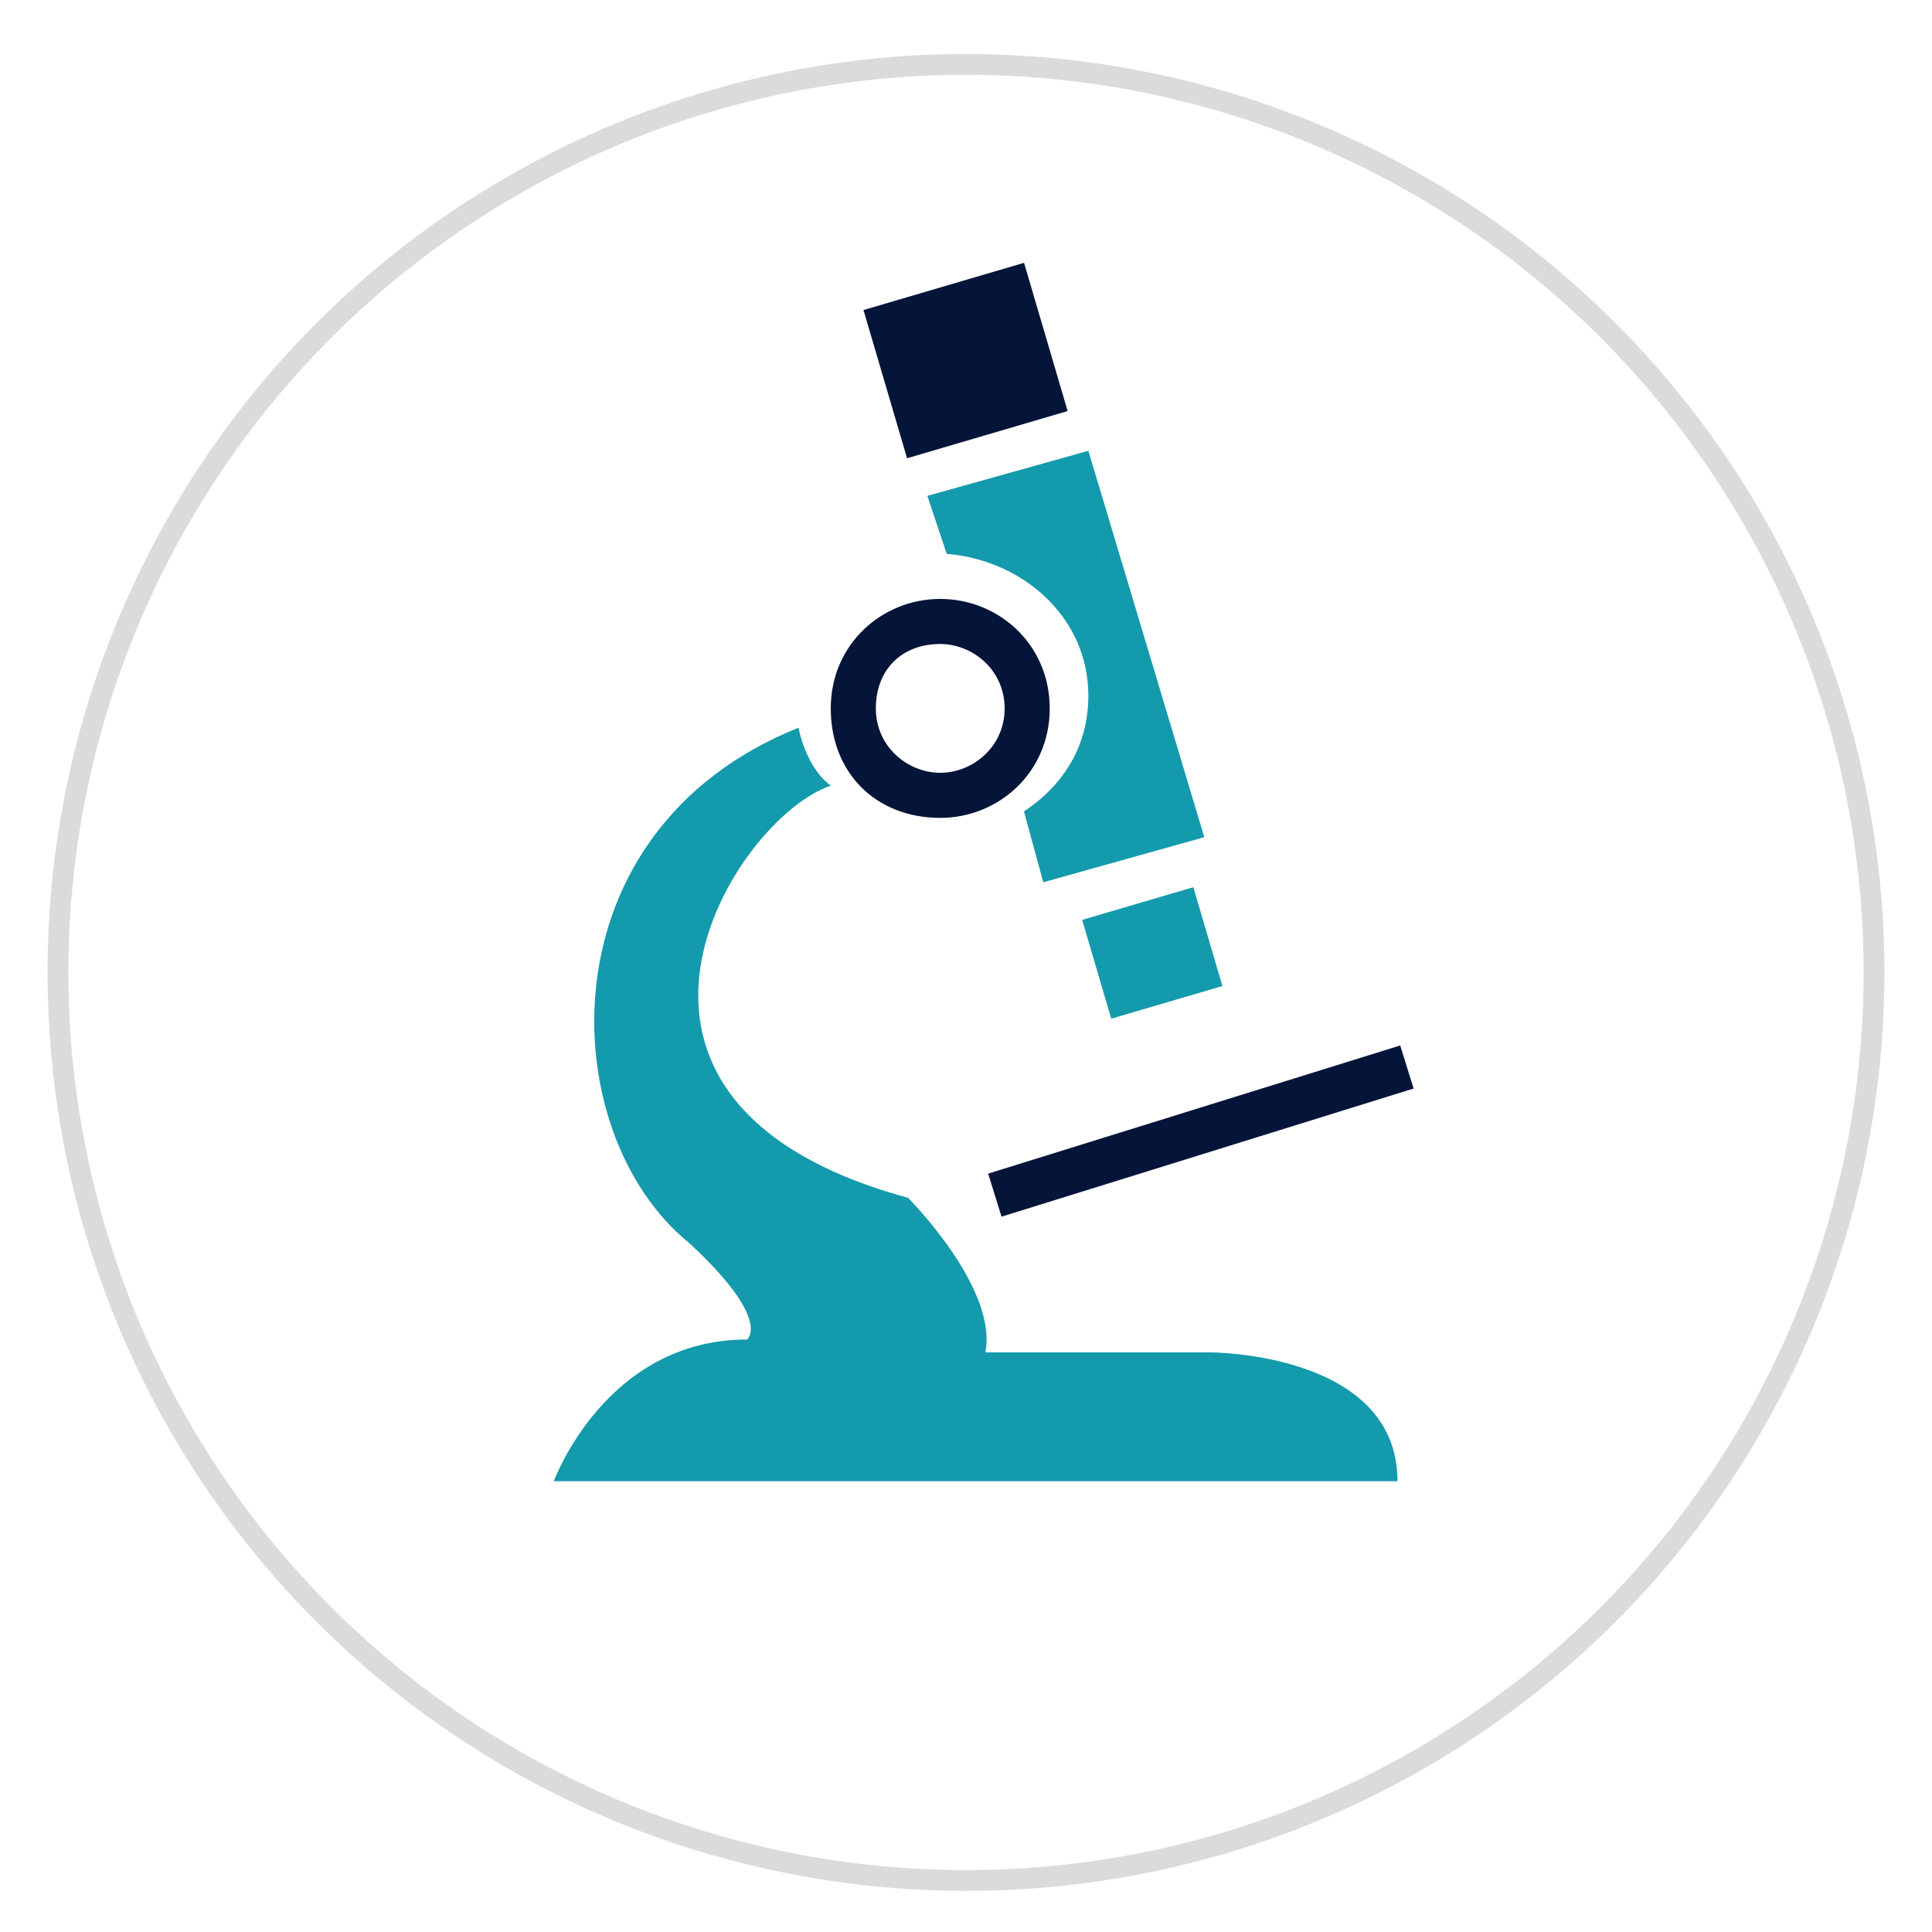 <?xml version="1.0" encoding="utf-8"?>
<!-- Generator: Adobe Illustrator 20.0.0, SVG Export Plug-In . SVG Version: 6.00 Build 0)  -->
<svg version="1.1" id="Layer_1" xmlns="http://www.w3.org/2000/svg" xmlns:xlink="http://www.w3.org/1999/xlink" x="0px" y="0px"
	 width="30px" height="30px" viewBox="0 0 30 30" style="enable-background:new 0 0 30 30;" xml:space="preserve">
<style type="text/css">
	.st0{fill:#051439;}
	.st1{fill:#139AAC;}
	.st2{fill:none;stroke:#DBDBDB;stroke-width:0.323;stroke-linecap:round;stroke-miterlimit:10;}
</style>
<rect x="13.7" y="4.4" transform="matrix(0.959 -0.282 0.282 0.959 -0.971 4.458)" class="st0" width="2.6" height="2.4"/>
<rect x="17" y="14" transform="matrix(0.959 -0.282 0.282 0.959 -3.447 5.652)" class="st1" width="1.8" height="1.6"/>
<rect x="15.3" y="17.2" transform="matrix(0.955 -0.297 0.297 0.955 -4.376 6.342)" class="st0" width="6.7" height="0.7"/>
<path class="st0" d="M14.6,9.3c-0.9,0-1.7,0.7-1.7,1.7s0.7,1.7,1.7,1.7c0.9,0,1.7-0.7,1.7-1.7S15.5,9.3,14.6,9.3z M14.6,12
	c-0.5,0-1-0.4-1-1s0.4-1,1-1c0.5,0,1,0.4,1,1S15.1,12,14.6,12z"/>
<path class="st1" d="M16.9,7l-2.5,0.7l0.3,0.9c1.2,0.1,2.2,1,2.2,2.2c0,0.8-0.4,1.4-1,1.8l0.3,1.1l2.5-0.7L16.9,7z"/>
<path class="st1" d="M11.6,20.8c-2.2,0-3,2.2-3,2.2h13.1c0-2-2.9-2-2.9-2h-3.5c0.2-1-1.2-2.4-1.2-2.4c-5.5-1.5-2.7-5.9-1.2-6.4
	c-0.4-0.3-0.5-0.9-0.5-0.9c-4,1.6-3.8,6.3-1.7,8C12,20.5,11.6,20.8,11.6,20.8z"/>
<circle class="st2" cx="15" cy="15.1" r="14.1"/>
</svg>

